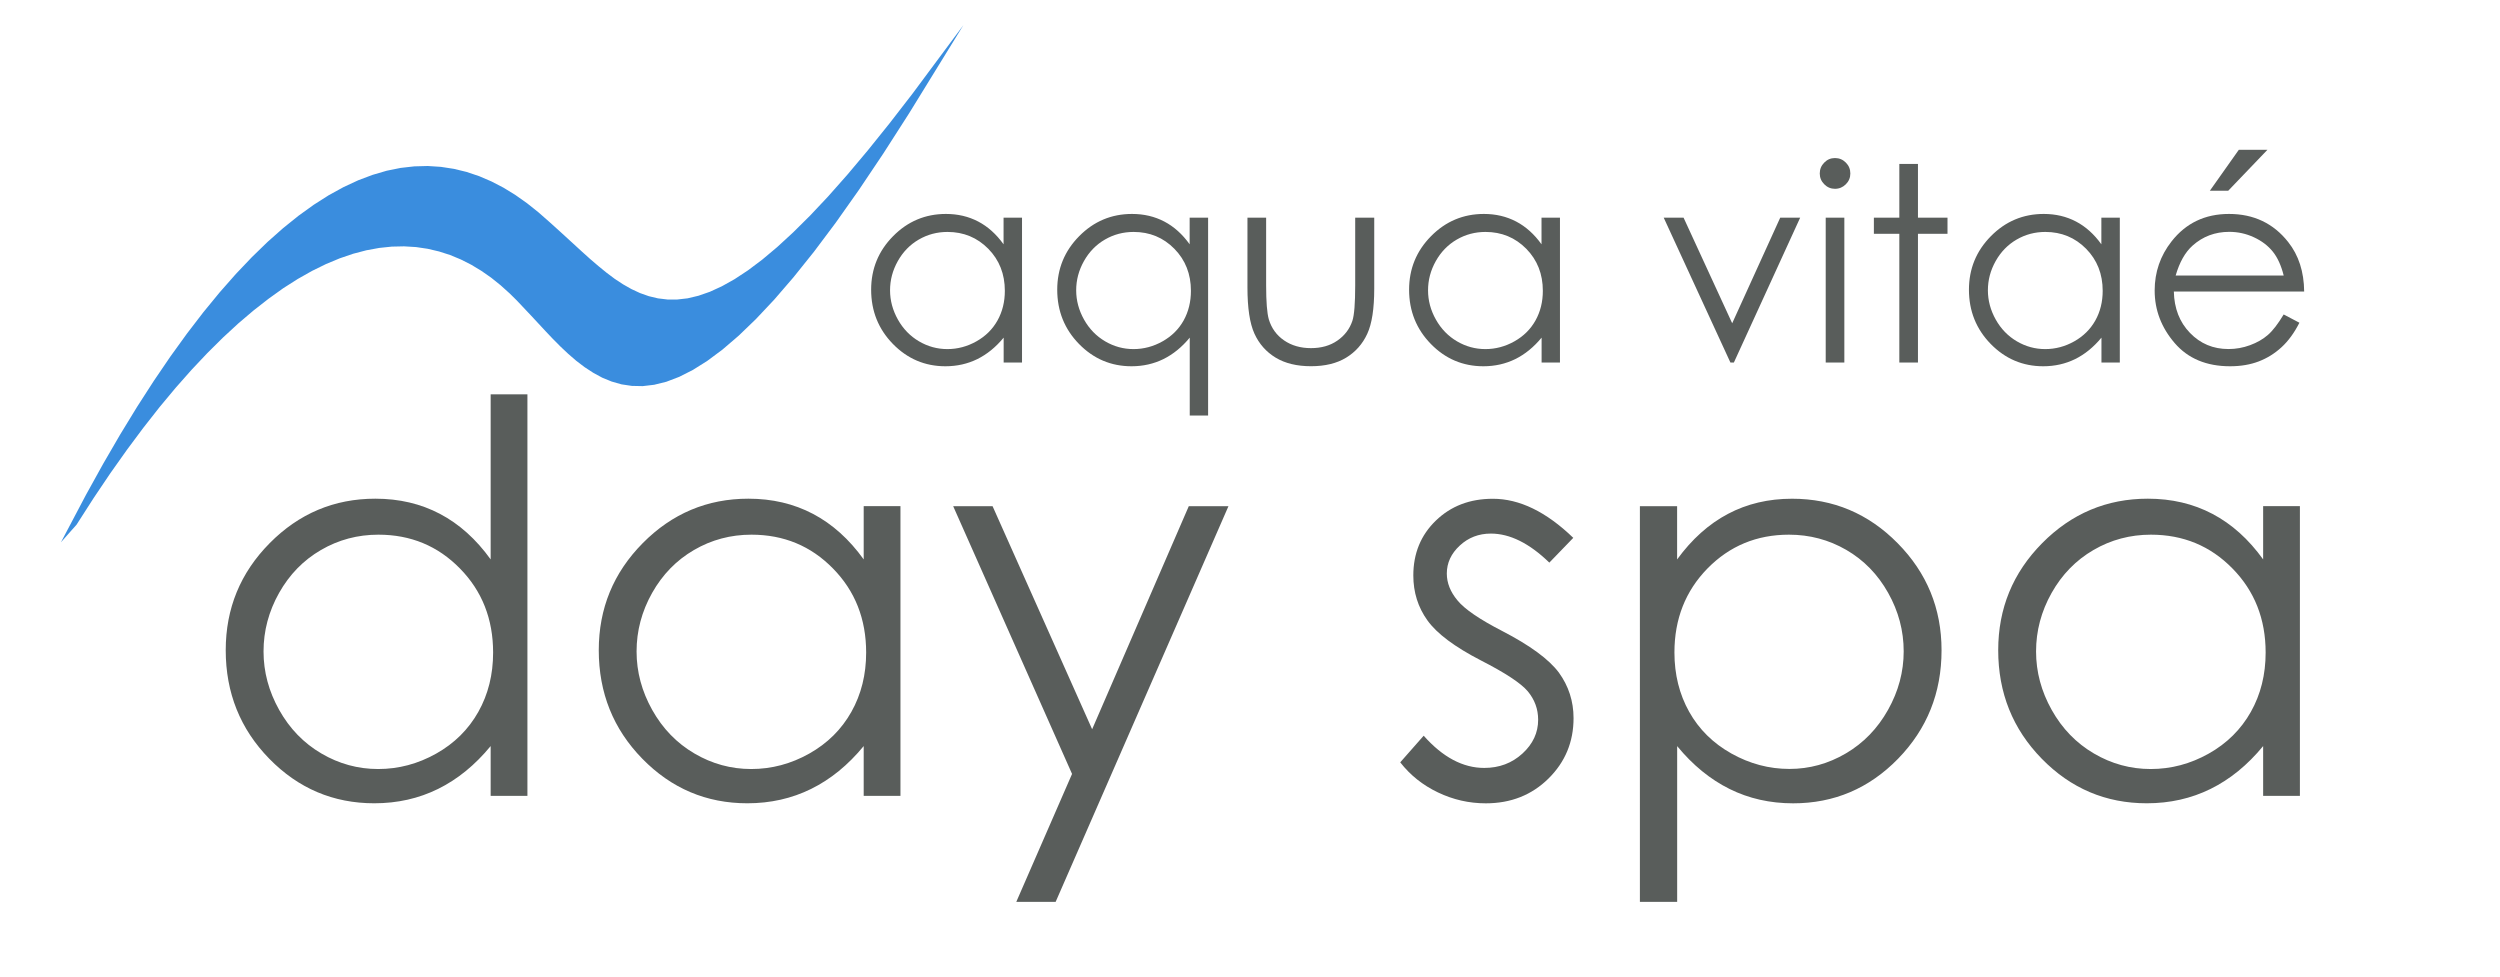 <?xml version="1.0" encoding="utf-8"?>
<!-- Generator: Adobe Illustrator 25.2.3, SVG Export Plug-In . SVG Version: 6.00 Build 0)  -->
<svg version="1.1" id="Layer_1" xmlns="http://www.w3.org/2000/svg" xmlns:xlink="http://www.w3.org/1999/xlink" width="1740" height="680" x="0px" y="0px"
	 viewBox="0 0 534 215" style="enable-background:new 0 0 534 215;" xml:space="preserve">
<style type="text/css">
	.Arched_x0020_Green{fill:url(#SVGID_1_);stroke:#FFFFFF;stroke-width:0.25;stroke-miterlimit:1;}
	.st0{fill-rule:evenodd;clip-rule:evenodd;fill:#3A8DDE;}
	.st1{fill:#595D5B;}
</style>
<linearGradient id="SVGID_1_" gradientUnits="userSpaceOnUse" x1="-5" y1="347.2" x2="-4.293" y2="346.493">
	<stop  offset="0" style="stop-color:#20AC4B"/>
	<stop  offset="0.983" style="stop-color:#19361A"/>
</linearGradient>
<g>
	<path class="st0" d="M192.01,24.89l-5.7,8.89l-5.38,8.02l-5.08,7.19l-4.79,6.39l-4.52,5.64l-4.26,4.94l-4.02,4.27l-3.78,3.64
		l-3.57,3.06l-3.36,2.5l-3.17,1.99l-2.99,1.51l-2.83,1.08l-2.67,0.66l-2.53,0.3l-2.39-0.05l-2.28-0.34l-2.17-0.62l-2.07-0.85
		l-1.97-1.07l-1.9-1.24l-1.83-1.39l-1.76-1.52l-1.71-1.61l-1.67-1.68l-1.63-1.72c-2.11-2.26-4.2-4.55-6.33-6.76l-1.56-1.54
		l-2.01-1.81l-2.08-1.67l-2.15-1.5l-2.22-1.34l-2.29-1.16l-2.36-0.98l-2.43-0.78l-2.5-0.59l-2.57-0.38l-2.64-0.16l-2.7,0.06
		l-2.77,0.29l-2.83,0.52l-2.9,0.76l-2.96,1.01l-3.02,1.26l-3.08,1.51l-3.13,1.77l-3.19,2.03L51,65.76l-3.29,2.57l-3.34,2.84
		l-3.38,3.12l-3.43,3.4l-3.47,3.68l-3.51,3.97l-3.54,4.25l-3.58,4.56l-3.61,4.85l-3.64,5.14l-3.67,5.45l-3.78,5.89
		c-0.39,0.44-0.79,0.88-1.18,1.32l-2.24,2.53l5.51-10.44l3.77-6.81l3.74-6.44l3.72-6.09l3.7-5.74l3.67-5.39l3.64-5.04l3.61-4.7
		l3.58-4.36l3.55-4.03l3.51-3.69l3.47-3.37l3.43-3.04l3.4-2.73l3.35-2.41l3.3-2.1l3.26-1.79l3.21-1.49l3.16-1.19l3.11-0.91
		l3.06-0.62l3.01-0.34l2.96-0.08l2.9,0.19l2.86,0.44l2.8,0.68l2.76,0.93l2.7,1.16l2.66,1.38l2.6,1.6l2.55,1.8l2.51,2
		c3.24,2.8,6.41,5.75,9.6,8.67l1.81,1.63l1.8,1.54l1.79,1.46l1.8,1.35l1.82,1.2l1.85,1.05l1.89,0.88l1.95,0.69l2.01,0.48l2.09,0.25
		l2.17,0l2.27-0.26l2.39-0.57l2.5-0.87l2.64-1.21l2.79-1.56l2.96-1.95l3.13-2.35l3.31-2.78l3.52-3.24l3.74-3.71l3.97-4.22l4.22-4.77
		l4.48-5.33l4.76-5.92l5.06-6.54l11.21-15.09L192.01,24.89z"/>
</g>
<g>
	<path class="st1" d="M107.99,86.78v88.36H99.9v-10.96c-3.44,4.18-7.29,7.32-11.57,9.43c-4.28,2.11-8.96,3.16-14.03,3.16
		c-9.02,0-16.73-3.27-23.12-9.81c-6.39-6.54-9.58-14.5-9.58-23.88c0-9.18,3.22-17.03,9.67-23.55c6.45-6.52,14.2-9.79,23.26-9.79
		c5.23,0,9.97,1.11,14.21,3.34c4.24,2.23,7.96,5.57,11.16,10.02V86.78H107.99z M75.2,117.66c-4.56,0-8.78,1.12-12.64,3.37
		c-3.86,2.24-6.94,5.4-9.22,9.45c-2.28,4.06-3.42,8.35-3.42,12.88c0,4.49,1.15,8.78,3.45,12.88c2.3,4.1,5.39,7.29,9.28,9.57
		c3.88,2.28,8.05,3.42,12.5,3.42c4.49,0,8.74-1.13,12.76-3.39c4.02-2.26,7.11-5.33,9.28-9.19c2.17-3.86,3.25-8.21,3.25-13.05
		c0-7.37-2.43-13.54-7.29-18.49C88.28,120.13,82.3,117.66,75.2,117.66z"/>
	<path class="st1" d="M190.08,111.39v63.75h-8.09v-10.96c-3.44,4.18-7.29,7.32-11.57,9.43c-4.28,2.11-8.96,3.16-14.03,3.16
		c-9.02,0-16.73-3.27-23.12-9.81c-6.39-6.54-9.58-14.5-9.58-23.88c0-9.18,3.22-17.03,9.67-23.55c6.45-6.52,14.2-9.79,23.26-9.79
		c5.23,0,9.97,1.11,14.21,3.34c4.24,2.23,7.96,5.57,11.16,10.02v-11.72H190.08z M157.29,117.66c-4.57,0-8.78,1.12-12.64,3.37
		c-3.86,2.24-6.94,5.4-9.22,9.45c-2.28,4.06-3.42,8.35-3.42,12.88c0,4.49,1.15,8.78,3.45,12.88c2.3,4.1,5.39,7.29,9.28,9.57
		c3.88,2.28,8.05,3.42,12.5,3.42c4.49,0,8.74-1.13,12.76-3.39c4.02-2.26,7.11-5.33,9.28-9.19c2.17-3.86,3.25-8.21,3.25-13.05
		c0-7.37-2.43-13.54-7.29-18.49C170.37,120.13,164.39,117.66,157.29,117.66z"/>
	<path class="st1" d="M201.68,111.39h8.67l21.91,49.09l21.27-49.09h8.73l-38.03,87.07h-8.66l12.27-28.15L201.68,111.39z"/>
	<path class="st1" d="M338.14,118.36l-5.27,5.45c-4.39-4.26-8.68-6.39-12.87-6.39c-2.66,0-4.95,0.88-6.84,2.64
		c-1.9,1.76-2.85,3.81-2.85,6.15c0,2.07,0.78,4.04,2.35,5.92c1.56,1.91,4.85,4.16,9.86,6.74c6.11,3.16,10.26,6.21,12.45,9.14
		c2.15,2.97,3.23,6.31,3.23,10.02c0,5.24-1.84,9.67-5.52,13.3c-3.68,3.63-8.28,5.45-13.79,5.45c-3.68,0-7.19-0.8-10.53-2.4
		c-3.35-1.6-6.11-3.81-8.3-6.62l5.16-5.86c4.19,4.73,8.63,7.09,13.33,7.09c3.29,0,6.09-1.05,8.4-3.16c2.31-2.11,3.46-4.59,3.46-7.44
		c0-2.34-0.76-4.43-2.29-6.27c-1.53-1.8-4.97-4.06-10.33-6.8c-5.76-2.97-9.67-5.9-11.74-8.79c-2.08-2.89-3.11-6.19-3.11-9.9
		c0-4.84,1.65-8.87,4.96-12.07c3.31-3.2,7.48-4.8,12.53-4.8C326.29,109.75,332.2,112.62,338.14,118.36z"/>
	<path class="st1" d="M352.79,111.39h8.2v11.72c3.24-4.45,6.96-7.79,11.18-10.02c4.21-2.23,8.92-3.34,14.11-3.34
		c9.05,0,16.8,3.26,23.24,9.79c6.44,6.52,9.66,14.38,9.66,23.55c0,9.38-3.19,17.33-9.57,23.88c-6.38,6.54-14.08,9.81-23.09,9.81
		c-5.07,0-9.74-1.05-13.99-3.16c-4.25-2.11-8.1-5.25-11.53-9.43v34.28h-8.2V111.39z M385.6,117.66c-7.09,0-13.06,2.48-17.92,7.43
		c-4.85,4.96-7.28,11.12-7.28,18.49c0,4.84,1.08,9.19,3.24,13.05c2.16,3.86,5.26,6.92,9.3,9.19c4.04,2.26,8.29,3.39,12.77,3.39
		c4.4,0,8.54-1.14,12.42-3.42c3.88-2.28,6.97-5.47,9.27-9.57c2.3-4.1,3.45-8.39,3.45-12.88c0-4.53-1.14-8.82-3.42-12.88
		c-2.28-4.06-5.35-7.21-9.21-9.45C394.37,118.78,390.16,117.66,385.6,117.66z"/>
	<path class="st1" d="M498.04,111.39v63.75h-8.09v-10.96c-3.44,4.18-7.29,7.32-11.57,9.43c-4.28,2.11-8.96,3.16-14.03,3.16
		c-9.02,0-16.73-3.27-23.12-9.81c-6.39-6.54-9.58-14.5-9.58-23.88c0-9.18,3.22-17.03,9.67-23.55c6.45-6.52,14.2-9.79,23.26-9.79
		c5.23,0,9.97,1.11,14.21,3.34c4.24,2.23,7.96,5.57,11.16,10.02v-11.72H498.04z M465.26,117.66c-4.56,0-8.78,1.12-12.64,3.37
		c-3.86,2.24-6.94,5.4-9.22,9.45c-2.28,4.06-3.42,8.35-3.42,12.88c0,4.49,1.15,8.78,3.45,12.88c2.3,4.1,5.39,7.29,9.28,9.57
		c3.88,2.28,8.05,3.42,12.5,3.42c4.49,0,8.74-1.13,12.76-3.39c4.02-2.26,7.11-5.33,9.28-9.19c2.17-3.86,3.25-8.21,3.25-13.05
		c0-7.37-2.43-13.54-7.29-18.49C478.34,120.13,472.36,117.66,465.26,117.66z"/>
</g>
<g>
	<path class="st1" d="M216.83,47.9v31.88h-4.04V74.3c-1.72,2.09-3.65,3.66-5.79,4.72c-2.14,1.05-4.48,1.58-7.02,1.58
		c-4.51,0-8.36-1.64-11.56-4.91c-3.19-3.27-4.79-7.25-4.79-11.94c0-4.59,1.61-8.52,4.83-11.78c3.22-3.26,7.1-4.89,11.63-4.89
		c2.62,0,4.98,0.56,7.1,1.67c2.12,1.11,3.98,2.78,5.58,5.01V47.9H216.83z M200.43,51.04c-2.28,0-4.39,0.56-6.32,1.68
		c-1.93,1.12-3.47,2.7-4.61,4.73c-1.14,2.03-1.71,4.17-1.71,6.44c0,2.24,0.58,4.39,1.73,6.44c1.15,2.05,2.7,3.64,4.64,4.78
		c1.94,1.14,4.02,1.71,6.25,1.71c2.24,0,4.37-0.57,6.38-1.7c2.01-1.13,3.56-2.66,4.64-4.59c1.08-1.93,1.62-4.11,1.62-6.53
		c0-3.69-1.21-6.77-3.64-9.25C206.97,52.28,203.98,51.04,200.43,51.04z"/>
	<path class="st1" d="M257.78,47.9v43.54h-4.04V74.3c-1.72,2.09-3.65,3.66-5.79,4.72c-2.14,1.05-4.48,1.58-7.02,1.58
		c-4.51,0-8.36-1.64-11.56-4.91c-3.19-3.27-4.79-7.25-4.79-11.94c0-4.59,1.61-8.52,4.83-11.78c3.22-3.26,7.1-4.89,11.63-4.89
		c2.62,0,4.98,0.56,7.1,1.67c2.12,1.11,3.98,2.78,5.58,5.01V47.9H257.78z M241.39,51.04c-2.28,0-4.39,0.56-6.32,1.68
		c-1.93,1.12-3.47,2.7-4.61,4.73c-1.14,2.03-1.71,4.17-1.71,6.44c0,2.24,0.58,4.39,1.73,6.44c1.15,2.05,2.7,3.64,4.64,4.78
		c1.94,1.14,4.02,1.71,6.25,1.71c2.24,0,4.37-0.57,6.38-1.7c2.01-1.13,3.56-2.66,4.64-4.59C253.46,68.6,254,66.42,254,64
		c0-3.69-1.21-6.77-3.64-9.25C247.93,52.28,244.94,51.04,241.39,51.04z"/>
	<path class="st1" d="M266.45,47.9h4.1v14.88c0,3.63,0.2,6.13,0.59,7.5c0.59,1.95,1.71,3.5,3.36,4.63c1.65,1.13,3.62,1.7,5.91,1.7
		c2.29,0,4.23-0.55,5.82-1.66c1.59-1.1,2.7-2.55,3.3-4.35c0.41-1.23,0.62-3.84,0.62-7.82V47.9h4.19v15.64
		c0,4.39-0.51,7.71-1.54,9.93c-1.03,2.23-2.57,3.97-4.63,5.23c-2.06,1.26-4.64,1.89-7.75,1.89c-3.11,0-5.7-0.63-7.78-1.89
		c-2.08-1.26-3.63-3.02-4.66-5.27c-1.03-2.26-1.54-5.65-1.54-10.18V47.9z"/>
	<path class="st1" d="M335.21,47.9v31.88h-4.04V74.3c-1.72,2.09-3.65,3.66-5.79,4.72c-2.14,1.05-4.48,1.58-7.02,1.58
		c-4.51,0-8.37-1.64-11.56-4.91c-3.19-3.27-4.79-7.25-4.79-11.94c0-4.59,1.61-8.52,4.83-11.78c3.22-3.26,7.1-4.89,11.63-4.89
		c2.62,0,4.98,0.56,7.1,1.67c2.12,1.11,3.98,2.78,5.58,5.01V47.9H335.21z M318.82,51.04c-2.28,0-4.39,0.56-6.32,1.68
		c-1.93,1.12-3.47,2.7-4.61,4.73c-1.14,2.03-1.71,4.17-1.71,6.44c0,2.24,0.57,4.39,1.73,6.44c1.15,2.05,2.7,3.64,4.64,4.78
		c1.94,1.14,4.02,1.71,6.25,1.71c2.24,0,4.37-0.57,6.38-1.7c2.01-1.13,3.56-2.66,4.64-4.59c1.08-1.93,1.62-4.11,1.62-6.53
		c0-3.69-1.21-6.77-3.64-9.25C325.36,52.28,322.37,51.04,318.82,51.04z"/>
	<path class="st1" d="M358.04,47.9h4.37l10.7,23.24l10.57-23.24h4.39l-14.59,31.88h-0.76L358.04,47.9z"/>
	<path class="st1" d="M395.73,34.78c0.93,0,1.73,0.33,2.39,1c0.66,0.66,0.99,1.46,0.99,2.4c0,0.92-0.33,1.71-0.99,2.37
		c-0.66,0.66-1.46,1-2.39,1c-0.91,0-1.7-0.33-2.36-1c-0.66-0.66-0.99-1.45-0.99-2.37c0-0.94,0.33-1.74,0.99-2.4
		C394.02,35.11,394.81,34.78,395.73,34.78z M393.69,47.9h4.1v31.88h-4.1V47.9z"/>
	<path class="st1" d="M409.89,36.07h4.1V47.9h6.5v3.55h-6.5v28.33h-4.1V51.45h-5.6V47.9h5.6V36.07z"/>
	<path class="st1" d="M458.41,47.9v31.88h-4.04V74.3c-1.72,2.09-3.65,3.66-5.79,4.72c-2.14,1.05-4.48,1.58-7.02,1.58
		c-4.51,0-8.36-1.64-11.56-4.91c-3.19-3.27-4.79-7.25-4.79-11.94c0-4.59,1.61-8.52,4.83-11.78c3.22-3.26,7.1-4.89,11.63-4.89
		c2.62,0,4.99,0.56,7.1,1.67c2.12,1.11,3.98,2.78,5.58,5.01V47.9H458.41z M442.02,51.04c-2.28,0-4.39,0.56-6.32,1.68
		c-1.93,1.12-3.47,2.7-4.61,4.73c-1.14,2.03-1.71,4.17-1.71,6.44c0,2.24,0.58,4.39,1.73,6.44c1.15,2.05,2.7,3.64,4.64,4.78
		c1.94,1.14,4.02,1.71,6.25,1.71c2.24,0,4.37-0.57,6.38-1.7c2.01-1.13,3.55-2.66,4.64-4.59c1.08-1.93,1.62-4.11,1.62-6.53
		c0-3.69-1.21-6.77-3.64-9.25C448.56,52.28,445.57,51.04,442.02,51.04z"/>
	<path class="st1" d="M494.47,69.2l3.46,1.82c-1.13,2.23-2.44,4.02-3.93,5.39c-1.49,1.37-3.16,2.41-5.01,3.12
		c-1.86,0.71-3.96,1.07-6.31,1.07c-5.2,0-9.27-1.7-12.2-5.11c-2.93-3.41-4.4-7.26-4.4-11.56c0-4.04,1.24-7.65,3.72-10.81
		c3.15-4.02,7.36-6.04,12.64-6.04c5.43,0,9.77,2.06,13.02,6.18c2.31,2.91,3.48,6.54,3.52,10.9H470.3c0.08,3.7,1.26,6.74,3.55,9.1
		c2.29,2.37,5.11,3.55,8.48,3.55c1.62,0,3.2-0.28,4.74-0.85c1.53-0.56,2.84-1.31,3.92-2.25C492.06,72.79,493.22,71.28,494.47,69.2z
		 M494.47,60.62c-0.55-2.19-1.34-3.94-2.39-5.24c-1.05-1.31-2.43-2.36-4.15-3.16c-1.72-0.8-3.53-1.2-5.43-1.2
		c-3.13,0-5.82,1.01-8.07,3.02c-1.64,1.46-2.88,3.66-3.73,6.59H494.47z M484.6,32.96h6.3l-8.64,9.02h-4.04L484.6,32.96z"/>
</g>
</svg>
